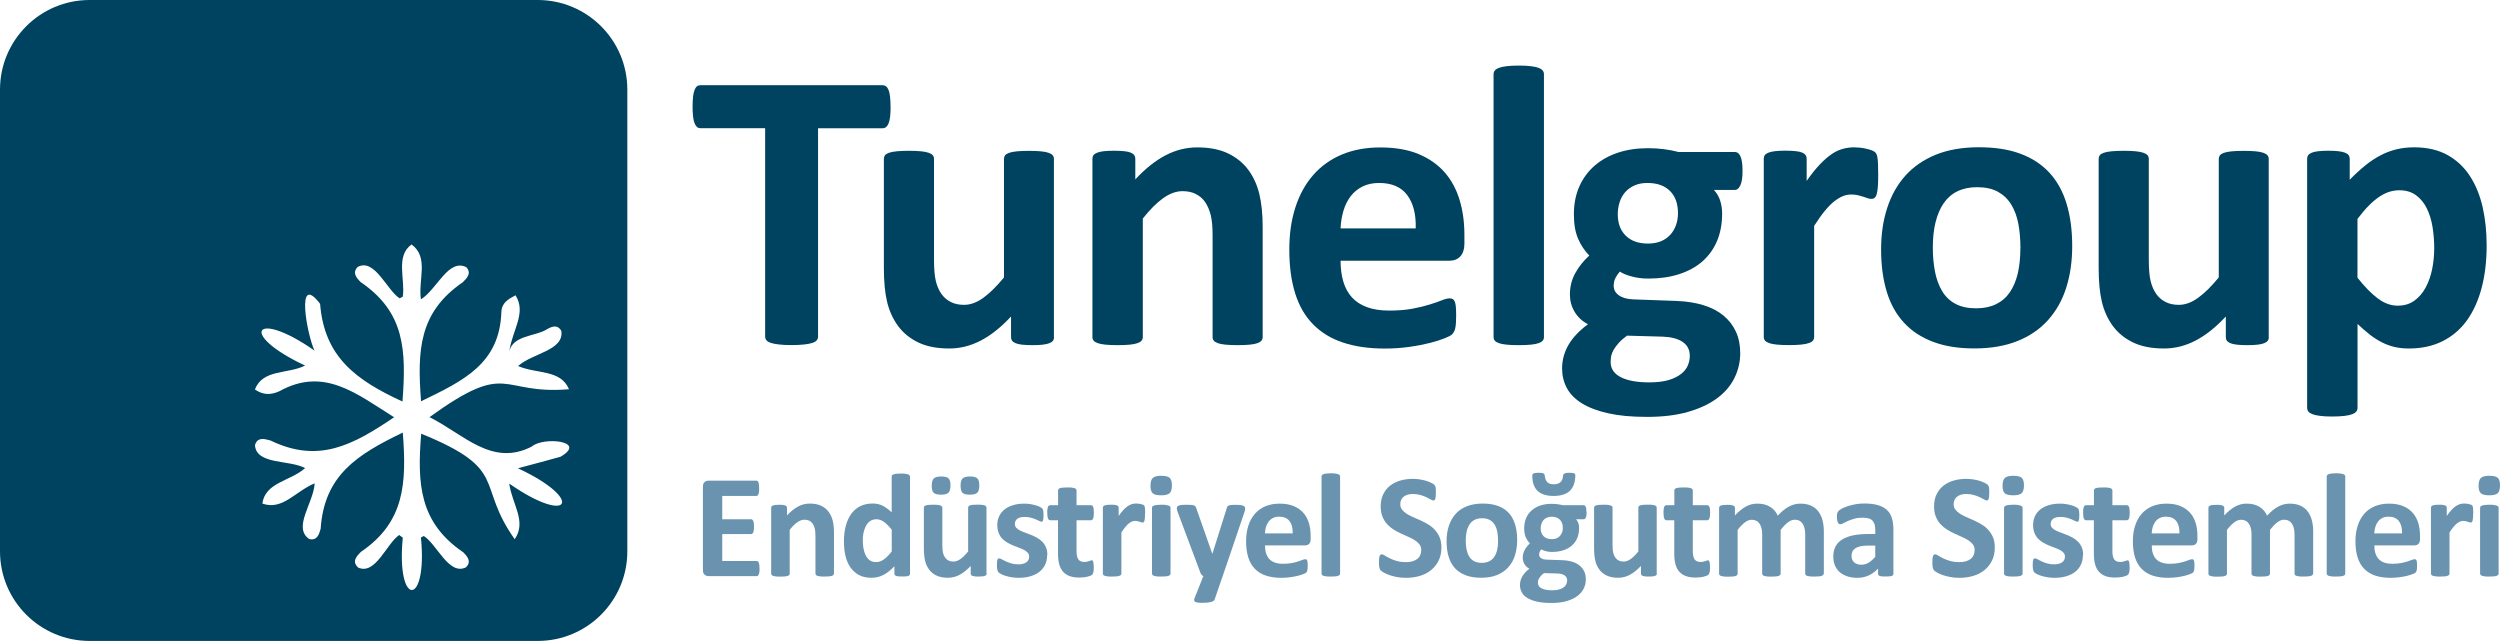 <svg xmlns="http://www.w3.org/2000/svg" id="Layer_2" data-name="Layer 2" viewBox="0 0 396.92 101.75"><defs><style>      .cls-1 {        fill: #004360;      }      .cls-1, .cls-2 {        stroke-width: 0px;      }      .cls-2 {        fill: #6993af;      }    </style></defs><g id="Layer_1-2" data-name="Layer 1"><g><g><g><path class="cls-1" d="m141.4,16.96c0,.61-.03,1.14-.08,1.57-.05.43-.13.78-.24,1.05-.11.27-.24.46-.4.59-.16.13-.33.19-.52.19h-10.28v33.1c0,.21-.07.4-.21.57-.14.17-.36.31-.68.41-.32.11-.75.19-1.29.25-.54.06-1.21.1-2.02.1s-1.48-.03-2.02-.1c-.54-.06-.97-.15-1.29-.25-.32-.11-.54-.24-.68-.41-.14-.17-.21-.36-.21-.57V20.35h-10.28c-.21,0-.39-.06-.54-.19-.15-.13-.28-.32-.38-.59-.11-.26-.19-.61-.24-1.05s-.08-.96-.08-1.57.03-1.17.08-1.62.13-.8.24-1.06c.11-.26.23-.46.38-.57.15-.12.33-.17.54-.17h28.95c.19,0,.36.06.52.17.16.12.29.31.4.57.11.26.19.62.24,1.06.05.44.08.98.08,1.62Z"></path><path class="cls-1" d="m167.35,53.52c0,.21-.05.4-.16.56-.11.16-.29.29-.56.4-.27.11-.61.19-1.05.24-.43.05-.98.08-1.63.08-.7,0-1.26-.03-1.7-.08-.43-.05-.78-.13-1.03-.24-.25-.11-.43-.24-.54-.4-.11-.16-.16-.34-.16-.56v-3.27c-1.57,1.69-3.16,2.96-4.78,3.81-1.62.85-3.3,1.27-5.03,1.27-1.95,0-3.58-.32-4.9-.95-1.32-.63-2.39-1.5-3.21-2.6-.81-1.1-1.4-2.38-1.75-3.82-.35-1.45-.52-3.25-.52-5.41v-17.33c0-.21.06-.4.17-.56.12-.16.33-.29.63-.4.31-.11.72-.19,1.24-.24.52-.05,1.16-.08,1.92-.08s1.43.03,1.94.08c.51.05.92.13,1.22.24.31.11.52.24.65.4.13.16.19.34.19.56v16c0,1.48.1,2.61.29,3.4.19.78.48,1.46.87,2.02.39.56.89,1,1.49,1.3.6.31,1.31.46,2.11.46,1.02,0,2.04-.37,3.06-1.11,1.03-.74,2.12-1.82,3.29-3.24v-18.82c0-.21.06-.4.17-.56.12-.16.33-.29.63-.4.31-.11.71-.19,1.22-.24.51-.05,1.15-.08,1.94-.08s1.43.03,1.94.08c.51.05.91.13,1.21.24.3.11.51.24.63.4.13.16.19.34.19.56v28.31Z"></path><path class="cls-1" d="m200.47,53.52c0,.21-.06.4-.19.56-.13.16-.34.29-.63.4-.3.11-.7.19-1.22.24-.52.05-1.16.08-1.92.08s-1.43-.03-1.95-.08c-.52-.05-.93-.13-1.22-.24-.3-.11-.51-.24-.63-.4-.13-.16-.19-.34-.19-.56v-16.15c0-1.38-.1-2.45-.3-3.24-.2-.78-.49-1.45-.87-2.02s-.87-.99-1.48-1.3c-.6-.31-1.31-.46-2.11-.46-1.02,0-2.04.37-3.08,1.11-1.04.74-2.12,1.82-3.24,3.24v18.82c0,.21-.06.4-.19.56-.13.16-.34.29-.65.4-.31.11-.71.19-1.22.24-.51.05-1.15.08-1.94.08s-1.43-.03-1.94-.08c-.51-.05-.92-.13-1.22-.24-.31-.11-.52-.24-.65-.4-.13-.16-.19-.34-.19-.56v-28.31c0-.21.05-.4.16-.56.11-.16.3-.29.57-.4.27-.11.63-.19,1.06-.24.43-.05.98-.08,1.63-.08s1.24.03,1.68.08c.44.05.79.13,1.03.24.24.11.42.24.52.4.11.16.16.34.16.56v3.27c1.57-1.69,3.16-2.96,4.78-3.81,1.62-.85,3.31-1.27,5.06-1.27,1.93,0,3.55.32,4.87.95s2.39,1.5,3.21,2.59c.81,1.09,1.4,2.36,1.76,3.82.36,1.46.54,3.22.54,5.27v17.49Z"></path><path class="cls-1" d="m232.51,38.54c0,.97-.22,1.69-.65,2.16-.43.47-1.03.7-1.79.7h-17.23c0,1.21.14,2.3.43,3.29.29.98.74,1.82,1.36,2.51.62.69,1.43,1.21,2.41,1.57.98.36,2.16.54,3.54.54s2.62-.1,3.68-.3c1.06-.2,1.97-.42,2.75-.67.77-.24,1.41-.46,1.92-.67s.92-.3,1.24-.3c.19,0,.35.04.48.11s.23.21.32.4c.08.19.14.46.17.81.03.35.05.79.05,1.32,0,.47-.01.86-.03,1.19-.02.33-.05.61-.1.84-.04.23-.11.43-.19.59-.08.16-.2.31-.33.46-.14.15-.51.35-1.13.6-.61.25-1.4.5-2.35.75-.95.24-2.04.46-3.27.63-1.23.18-2.54.27-3.94.27-2.52,0-4.72-.32-6.62-.95s-3.48-1.6-4.75-2.89c-1.27-1.29-2.22-2.92-2.84-4.89-.62-1.97-.94-4.27-.94-6.92s.33-4.79.98-6.81c.66-2.02,1.61-3.73,2.86-5.14,1.25-1.41,2.77-2.48,4.55-3.22,1.79-.74,3.8-1.11,6.05-1.11,2.37,0,4.4.35,6.08,1.05,1.68.7,3.06,1.67,4.14,2.9,1.08,1.24,1.87,2.7,2.38,4.4.51,1.69.76,3.53.76,5.52v1.27Zm-7.74-2.29c.06-2.24-.39-4-1.35-5.28-.96-1.28-2.45-1.92-4.46-1.92-1.02,0-1.9.19-2.65.57-.75.38-1.38.89-1.87,1.54s-.88,1.41-1.14,2.29-.42,1.81-.46,2.81h11.93Z"></path><path class="cls-1" d="m245.13,53.52c0,.21-.06.4-.19.56-.13.16-.34.29-.65.4-.31.11-.71.19-1.22.24-.51.05-1.15.08-1.94.08s-1.43-.03-1.94-.08c-.51-.05-.92-.13-1.22-.24-.31-.11-.52-.24-.65-.4-.13-.16-.19-.34-.19-.56V11.78c0-.21.06-.4.19-.57.13-.17.34-.31.65-.43s.71-.21,1.22-.27,1.15-.1,1.94-.1,1.43.03,1.94.1.92.15,1.22.27c.31.12.52.26.65.43.13.17.19.36.19.57v41.74Z"></path><path class="cls-1" d="m276.66,27.18c0,1.02-.12,1.77-.35,2.25-.23.49-.52.73-.86.73h-3.33c.46.51.8,1.08,1,1.73.2.65.3,1.32.3,2.02,0,1.65-.28,3.12-.83,4.4-.55,1.28-1.34,2.36-2.36,3.24-1.03.88-2.26,1.54-3.71,2s-3.06.68-4.84.68c-.91,0-1.78-.11-2.6-.33-.83-.22-1.46-.48-1.9-.78-.25.28-.48.6-.68.98s-.3.8-.3,1.27c0,.61.27,1.12.81,1.51.54.39,1.3.61,2.27.65l6.89.25c1.61.06,3.04.29,4.3.68,1.26.39,2.32.94,3.17,1.65.86.71,1.51,1.56,1.97,2.56.46.99.68,2.13.68,3.4,0,1.4-.31,2.71-.92,3.95-.61,1.24-1.53,2.31-2.76,3.22-1.23.91-2.77,1.63-4.62,2.16-1.85.53-4.01.79-6.49.79s-4.47-.19-6.17-.57c-1.7-.38-3.1-.91-4.19-1.59-1.09-.68-1.88-1.49-2.38-2.43s-.75-1.97-.75-3.09c0-.7.09-1.36.27-2,.18-.63.44-1.24.79-1.83.35-.58.78-1.14,1.29-1.67.51-.53,1.09-1.04,1.75-1.52-.91-.49-1.61-1.15-2.11-1.98-.5-.84-.75-1.75-.75-2.75,0-1.25.29-2.39.86-3.41.57-1.03,1.31-1.95,2.22-2.78-.74-.74-1.33-1.63-1.78-2.67-.45-1.04-.67-2.33-.67-3.87,0-1.65.29-3.13.87-4.43.58-1.3,1.39-2.4,2.43-3.3,1.04-.9,2.27-1.59,3.71-2.06,1.44-.48,3.03-.71,4.76-.71.89,0,1.74.05,2.56.16.81.11,1.57.25,2.27.44h8.98c.36,0,.65.23.87.7.22.47.33,1.25.33,2.35Zm-8.38,29.29c0-.95-.38-1.68-1.14-2.19s-1.81-.78-3.14-.83l-5.68-.16c-.55.4-.99.79-1.32,1.16-.33.37-.59.72-.79,1.06-.2.34-.33.67-.4.98-.06.32-.09.65-.09.98,0,1.06.53,1.86,1.6,2.41,1.07.55,2.58.83,4.52.83,1.21,0,2.22-.12,3.05-.36.82-.24,1.49-.57,2-.97.51-.4.87-.85,1.08-1.35.21-.5.32-1.02.32-1.57Zm-1.87-22.6c0-1.52-.42-2.71-1.27-3.55-.85-.85-2.04-1.27-3.59-1.27-.78,0-1.47.13-2.06.4-.59.26-1.08.62-1.48,1.08s-.68.98-.87,1.59c-.19.6-.29,1.23-.29,1.89,0,1.44.42,2.58,1.27,3.41.85.84,2.02,1.25,3.52,1.25.8,0,1.5-.13,2.1-.38.59-.25,1.08-.6,1.48-1.05.39-.44.69-.96.89-1.54.2-.58.3-1.19.3-1.82Z"></path><path class="cls-1" d="m298.2,27.84c0,.76-.02,1.39-.06,1.87-.04.49-.11.87-.19,1.14-.08.28-.2.47-.33.57-.14.11-.31.16-.52.16-.17,0-.36-.04-.57-.11-.21-.07-.45-.15-.71-.24-.26-.08-.56-.16-.87-.24-.32-.07-.67-.11-1.05-.11-.45,0-.89.09-1.33.27-.44.18-.9.46-1.38.84-.48.38-.97.89-1.49,1.52s-1.07,1.42-1.67,2.35v17.65c0,.21-.06.4-.19.56-.13.16-.34.29-.65.4-.31.11-.71.19-1.22.24-.51.05-1.15.08-1.94.08s-1.43-.03-1.94-.08c-.51-.05-.92-.13-1.22-.24-.31-.11-.52-.24-.65-.4-.13-.16-.19-.34-.19-.56v-28.31c0-.21.05-.4.16-.56.11-.16.3-.29.57-.4.28-.11.63-.19,1.06-.24.43-.05.98-.08,1.63-.08s1.24.03,1.68.08c.44.05.79.13,1.03.24.24.11.42.24.52.4.11.16.16.34.16.56v3.52c.74-1.06,1.44-1.93,2.1-2.62.66-.69,1.28-1.23,1.87-1.63.59-.4,1.18-.68,1.78-.84.59-.16,1.18-.24,1.78-.24.27,0,.57.02.89.05.32.03.65.08.98.16.34.07.63.16.89.25.25.09.44.2.56.3.12.11.2.22.25.35s.1.3.14.52c.04.22.07.56.09,1,.02.44.03,1.05.03,1.81Z"></path><path class="cls-1" d="m329,39.08c0,2.41-.32,4.61-.95,6.6-.63,1.99-1.6,3.7-2.89,5.14-1.29,1.44-2.91,2.55-4.86,3.33-1.95.78-4.22,1.17-6.82,1.17s-4.71-.35-6.57-1.05c-1.86-.7-3.41-1.71-4.63-3.05-1.23-1.33-2.14-2.97-2.73-4.92-.59-1.95-.89-4.17-.89-6.67s.32-4.62.97-6.62c.65-2,1.61-3.71,2.9-5.14,1.29-1.43,2.9-2.53,4.84-3.32,1.94-.78,4.21-1.17,6.81-1.17s4.74.34,6.6,1.03c1.86.69,3.4,1.7,4.62,3.03s2.12,2.97,2.71,4.92c.59,1.95.89,4.18.89,6.7Zm-8.22.32c0-1.4-.11-2.68-.33-3.86-.22-1.17-.6-2.2-1.13-3.06-.53-.87-1.23-1.54-2.11-2.03-.88-.49-1.98-.73-3.32-.73-1.19,0-2.22.22-3.11.65-.89.43-1.62,1.07-2.19,1.9-.57.84-1,1.84-1.29,3.02-.29,1.17-.43,2.51-.43,4.01,0,1.4.12,2.68.35,3.86.23,1.17.61,2.2,1.13,3.06.52.87,1.22,1.54,2.11,2.02.89.48,1.99.71,3.3.71,1.21,0,2.25-.22,3.14-.65s1.62-1.06,2.19-1.89.99-1.83,1.27-3c.27-1.17.41-2.51.41-4.02Z"></path><path class="cls-1" d="m360.22,53.52c0,.21-.05.4-.16.56-.11.16-.29.29-.56.4-.26.11-.61.19-1.05.24-.43.05-.98.08-1.63.08-.7,0-1.26-.03-1.7-.08-.43-.05-.78-.13-1.03-.24-.25-.11-.43-.24-.54-.4-.11-.16-.16-.34-.16-.56v-3.27c-1.57,1.69-3.16,2.96-4.78,3.81-1.62.85-3.3,1.27-5.03,1.27-1.95,0-3.58-.32-4.9-.95-1.32-.63-2.39-1.5-3.21-2.6-.81-1.1-1.4-2.38-1.75-3.82-.35-1.45-.52-3.25-.52-5.41v-17.33c0-.21.06-.4.17-.56.12-.16.33-.29.63-.4.31-.11.72-.19,1.24-.24.52-.05,1.16-.08,1.92-.08s1.43.03,1.94.08c.51.05.91.13,1.22.24.31.11.52.24.65.4.13.16.19.34.19.56v16c0,1.48.1,2.61.29,3.4.19.78.48,1.46.87,2.02.39.56.89,1,1.49,1.3.6.31,1.31.46,2.11.46,1.02,0,2.04-.37,3.06-1.11,1.03-.74,2.12-1.82,3.29-3.24v-18.82c0-.21.06-.4.17-.56.12-.16.33-.29.63-.4.31-.11.71-.19,1.22-.24.51-.05,1.15-.08,1.94-.08s1.43.03,1.94.08c.51.05.91.13,1.21.24.3.11.51.24.63.4.13.16.19.34.19.56v28.31Z"></path><path class="cls-1" d="m394.8,38.95c0,2.52-.27,4.79-.81,6.81-.54,2.02-1.33,3.74-2.36,5.16-1.04,1.42-2.33,2.51-3.87,3.27-1.54.76-3.31,1.14-5.3,1.14-.83,0-1.58-.08-2.27-.24-.69-.16-1.35-.4-2-.73-.65-.33-1.29-.73-1.92-1.22-.63-.49-1.29-1.06-1.97-1.71v13.33c0,.21-.06.4-.19.57-.13.17-.34.31-.65.43-.31.12-.71.21-1.22.27s-1.15.1-1.94.1-1.43-.03-1.94-.1-.92-.15-1.22-.27c-.31-.12-.52-.26-.65-.43-.13-.17-.19-.36-.19-.57V25.21c0-.21.05-.4.16-.56.11-.16.29-.29.55-.4.26-.11.61-.19,1.05-.24.43-.05.98-.08,1.63-.08s1.17.03,1.6.08c.43.05.78.13,1.05.24.26.11.45.24.56.4.11.16.16.34.16.56v3.33c.82-.85,1.63-1.59,2.43-2.24.79-.65,1.6-1.18,2.43-1.62s1.68-.76,2.55-.97c.88-.21,1.81-.32,2.81-.32,2.07,0,3.84.41,5.3,1.22s2.65,1.93,3.57,3.35c.92,1.42,1.59,3.07,2.02,4.95.42,1.88.63,3.89.63,6.03Zm-8.32.57c0-1.21-.09-2.36-.27-3.48-.18-1.11-.49-2.1-.92-2.97-.43-.87-1-1.56-1.71-2.08-.71-.52-1.59-.78-2.65-.78-.53,0-1.05.08-1.57.24-.52.16-1.05.42-1.59.78-.54.36-1.1.83-1.67,1.4-.57.57-1.17,1.28-1.81,2.13v9.33c1.12,1.42,2.19,2.51,3.21,3.28,1.02.77,2.07,1.16,3.17,1.16,1.04,0,1.92-.26,2.65-.79.73-.53,1.33-1.22,1.79-2.08.46-.86.81-1.82,1.03-2.9.22-1.08.33-2.16.33-3.24Z"></path></g><g><path class="cls-2" d="m120.59,90.26c0,.23,0,.42-.03.57s-.05.28-.09.37-.09.16-.15.21-.12.06-.19.06h-7.62c-.26,0-.47-.08-.65-.23s-.26-.4-.26-.74v-13.22c0-.34.09-.59.26-.74s.39-.23.65-.23h7.57c.07,0,.13.02.19.06s.1.11.14.21.07.22.09.38.03.35.03.58c0,.22,0,.4-.03.56s-.05.28-.09.37-.09.16-.14.21-.12.06-.19.06h-5.41v3.7h4.58c.07,0,.13.02.19.06s.11.11.15.2.07.21.09.36.03.34.03.56,0,.41-.03.56-.05.27-.09.36-.09.15-.15.19-.12.06-.19.06h-4.58v4.28h5.46c.07,0,.13.02.19.06s.11.11.15.21.07.22.09.37.03.34.03.57Z"></path><path class="cls-2" d="m132.4,91.06c0,.08-.02.15-.07.21s-.12.11-.23.15-.26.07-.45.09-.43.03-.71.03-.53,0-.72-.03-.34-.05-.45-.09-.19-.09-.23-.15-.07-.13-.07-.21v-5.96c0-.51-.04-.91-.11-1.2s-.18-.54-.32-.74-.32-.37-.54-.48-.48-.17-.78-.17c-.38,0-.75.14-1.14.41s-.78.67-1.2,1.2v6.95c0,.08-.02.15-.07.21s-.13.11-.24.15-.26.07-.45.09-.43.03-.71.03-.53,0-.71-.03-.34-.05-.45-.09-.19-.09-.24-.15-.07-.13-.07-.21v-10.45c0-.08.02-.15.06-.21s.11-.11.21-.15.23-.07.39-.09.36-.03.6-.03.46,0,.62.03.29.05.38.09.15.09.19.15.06.13.06.21v1.21c.58-.62,1.17-1.09,1.76-1.41s1.22-.47,1.87-.47c.71,0,1.31.12,1.8.35s.88.55,1.18.96.52.87.65,1.41.2,1.19.2,1.95v6.46Z"></path><path class="cls-2" d="m144.49,91.06c0,.09-.02.16-.06.22s-.11.11-.2.15-.22.07-.38.08-.36.02-.59.02c-.25,0-.45,0-.61-.02s-.28-.04-.38-.08-.17-.09-.21-.15-.06-.13-.06-.22v-1.16c-.54.58-1.1,1.03-1.69,1.35s-1.24.48-1.96.48c-.8,0-1.47-.15-2.02-.46s-1-.72-1.35-1.25-.6-1.13-.76-1.83-.23-1.44-.23-2.21c0-.93.1-1.77.3-2.51s.49-1.38.87-1.9.86-.93,1.43-1.21,1.23-.42,1.97-.42c.59,0,1.12.12,1.59.36s.95.59,1.42,1.05v-5.66c0-.08.02-.15.06-.21s.12-.12.23-.16.26-.08.45-.1.43-.04.71-.04.53.01.71.04.34.06.45.1.19.1.23.16.07.13.07.21v15.38Zm-2.93-6.98c-.42-.53-.83-.94-1.21-1.22s-.79-.42-1.21-.42c-.38,0-.71.1-.99.29s-.5.45-.67.77-.29.68-.38,1.07-.12.8-.12,1.21c0,.44.04.86.11,1.28s.19.78.35,1.11.37.58.64.78.6.29,1.01.29c.2,0,.4-.03.59-.09s.39-.15.59-.29.4-.31.62-.52.44-.48.69-.79v-3.47Z"></path><path class="cls-2" d="m156.65,91.06c0,.08-.02.15-.06.21s-.11.11-.21.15-.23.07-.39.09-.36.03-.6.03c-.26,0-.47,0-.63-.03s-.29-.05-.38-.09-.16-.09-.2-.15-.06-.13-.06-.21v-1.21c-.58.62-1.17,1.09-1.76,1.41s-1.22.47-1.86.47c-.72,0-1.32-.12-1.81-.35s-.88-.55-1.18-.96-.52-.88-.64-1.41-.19-1.2-.19-2v-6.4c0-.08.02-.15.06-.21s.12-.11.23-.15.27-.07.46-.09.43-.03.71-.03.53,0,.71.03.34.05.45.09.19.09.24.15.07.13.07.21v5.91c0,.55.04.96.11,1.25s.18.54.32.74.33.37.55.48.48.17.78.17c.38,0,.75-.14,1.13-.41s.78-.67,1.21-1.2v-6.95c0-.08.02-.15.06-.21s.12-.11.23-.15.26-.07.45-.09.43-.03.71-.03.53,0,.71.03.34.05.45.09.19.09.23.15.07.13.07.21v10.45Zm-5.75-13.98c0,.55-.1.93-.31,1.14s-.6.32-1.18.32-.98-.1-1.18-.31-.3-.57-.3-1.1c0-.56.11-.95.32-1.16s.6-.32,1.17-.32.99.1,1.19.31.3.58.3,1.11Zm4.58,0c0,.55-.1.93-.31,1.14s-.6.32-1.19.32-.97-.1-1.17-.31-.3-.57-.3-1.1c0-.56.1-.95.31-1.16s.6-.32,1.18-.32.98.1,1.18.31.3.58.3,1.11Z"></path><path class="cls-2" d="m166.25,88.11c0,.59-.11,1.12-.33,1.57s-.54.83-.94,1.14-.89.53-1.44.69-1.16.23-1.8.23c-.39,0-.76-.03-1.12-.09s-.67-.13-.96-.22-.52-.18-.7-.28-.32-.18-.41-.26-.15-.21-.2-.39-.07-.44-.07-.78c0-.23,0-.41.02-.54s.04-.25.07-.33.07-.14.12-.16.11-.04.18-.04c.09,0,.21.05.38.15s.38.21.63.32.54.23.87.33.71.15,1.13.15c.27,0,.5-.03.71-.08s.39-.13.54-.23.27-.23.35-.39.12-.34.12-.54c0-.23-.07-.44-.22-.6s-.34-.31-.57-.44-.51-.24-.81-.35-.61-.23-.93-.36-.62-.29-.93-.46-.57-.38-.81-.63-.43-.55-.57-.9-.22-.77-.22-1.27.1-.96.29-1.38.48-.78.84-1.07.81-.53,1.34-.69,1.12-.25,1.78-.25c.33,0,.65.02.96.07s.59.11.84.18.46.15.63.23.29.15.37.21.13.12.16.18.05.13.07.21.03.18.04.3.02.27.02.45c0,.21,0,.38-.02.52s-.03.24-.06.32-.06.13-.11.16-.1.04-.16.04c-.07,0-.18-.04-.33-.12s-.33-.17-.56-.26-.48-.18-.77-.26-.63-.12-1-.12c-.27,0-.5.03-.69.08s-.36.13-.48.23-.22.22-.28.36-.09.28-.09.44c0,.24.07.45.22.61s.34.31.59.43.52.24.83.35.62.23.94.36.63.28.94.45.58.38.83.63.44.55.59.9.22.76.22,1.24Z"></path><path class="cls-2" d="m173.66,90.03c0,.34-.02.61-.06.79s-.1.31-.17.39-.17.14-.31.2-.3.11-.48.15-.38.08-.6.1-.43.04-.65.04c-.59,0-1.09-.07-1.52-.22s-.79-.38-1.07-.69-.49-.7-.62-1.17-.2-1.02-.2-1.66v-5.36h-1.25c-.15,0-.26-.09-.34-.28s-.12-.49-.12-.92c0-.23,0-.42.03-.57s.05-.28.09-.37.09-.15.15-.19.13-.06.21-.06h1.24v-2.33c0-.08.02-.15.06-.21s.12-.12.23-.16.27-.07.46-.09.43-.03.71-.03.53,0,.72.03.34.05.45.09.19.1.23.16.07.13.07.21v2.33h2.27c.08,0,.15.02.21.06s.11.1.15.19.07.21.09.37.03.35.03.57c0,.43-.04.74-.12.92s-.19.28-.34.28h-2.29v4.91c0,.57.09,1,.27,1.28s.5.43.96.43c.16,0,.3-.01.42-.04s.24-.06.33-.09.18-.07.25-.09.13-.04.18-.04c.05,0,.09.01.13.04s.08.08.1.16.04.19.06.33.03.32.03.54Z"></path><path class="cls-2" d="m181.79,81.58c0,.28,0,.51-.02.69s-.04.32-.07.42-.07.17-.12.21-.12.06-.19.06c-.06,0-.13-.01-.21-.04s-.17-.06-.26-.09-.21-.06-.32-.09-.25-.04-.39-.04c-.16,0-.33.03-.49.1s-.33.17-.51.31-.36.33-.55.56-.4.52-.62.87v6.52c0,.08-.02.15-.07.21s-.13.11-.24.15-.26.07-.45.09-.43.03-.71.03-.53,0-.71-.03-.34-.05-.45-.09-.19-.09-.24-.15-.07-.13-.07-.21v-10.45c0-.08.02-.15.06-.21s.11-.11.21-.15.23-.07.39-.09.36-.03.6-.03.46,0,.62.03.29.05.38.09.15.09.19.15.06.13.06.21v1.3c.27-.39.53-.71.77-.97s.47-.46.69-.6.44-.25.66-.31.44-.09.66-.09c.1,0,.21,0,.33.02s.24.03.36.06.23.06.33.09.16.07.21.11.07.08.09.13.04.11.05.19.03.21.04.37.01.39.01.67Z"></path><path class="cls-2" d="m186.06,77.07c0,.59-.12,1-.36,1.23s-.69.34-1.35.34-1.11-.11-1.34-.33-.35-.61-.35-1.18.12-1.01.36-1.24.69-.35,1.35-.35,1.1.11,1.34.33.35.62.35,1.19Zm-.22,13.99c0,.08-.02.15-.07.21s-.13.11-.24.15-.26.07-.45.09-.43.03-.71.03-.53,0-.71-.03-.34-.05-.45-.09-.19-.09-.24-.15-.07-.13-.07-.21v-10.43c0-.08.02-.15.07-.21s.13-.11.24-.15.26-.08.45-.1.43-.04.71-.04.53.01.71.04.34.06.45.1.19.09.24.15.07.13.07.21v10.43Z"></path><path class="cls-2" d="m194.12,91.46l-1.27,3.7c-.07.2-.26.34-.57.42s-.77.13-1.37.13c-.31,0-.56-.01-.75-.04s-.33-.07-.42-.13-.14-.14-.15-.23.02-.21.07-.34l1.39-3.5c-.1-.05-.19-.12-.28-.22s-.14-.2-.18-.31l-3.6-9.61c-.1-.27-.15-.48-.15-.63s.05-.26.14-.34.25-.14.47-.17.52-.05.88-.05c.34,0,.6,0,.8.02s.35.04.46.09.19.12.25.22.11.24.16.42l2.46,7h.04l2.25-7.14c.05-.2.11-.34.18-.4s.2-.12.37-.15.47-.05.9-.05c.34,0,.62.02.84.05s.39.09.49.18.16.2.16.35-.03.31-.09.51l-3.48,10.24Z"></path><path class="cls-2" d="m208.1,85.53c0,.36-.08.62-.24.8s-.38.26-.66.26h-6.36c0,.45.05.85.16,1.21s.27.67.5.93.53.45.89.58.8.2,1.31.2.97-.04,1.36-.11.73-.16,1.01-.25.52-.17.71-.25.34-.11.46-.11c.07,0,.13.01.18.04s.09.08.12.15.05.17.06.3.02.29.02.49c0,.17,0,.32-.01.44s-.02.22-.04.31-.04.16-.07.22-.07.12-.12.17-.19.13-.42.22-.52.19-.87.28-.75.17-1.21.23-.94.1-1.45.1c-.93,0-1.74-.12-2.44-.35s-1.28-.59-1.75-1.07-.82-1.08-1.05-1.8-.35-1.58-.35-2.55.12-1.77.36-2.51.59-1.38,1.05-1.9,1.02-.92,1.68-1.19,1.4-.41,2.23-.41c.88,0,1.62.13,2.24.39s1.13.62,1.53,1.07.69,1,.88,1.62.28,1.3.28,2.04v.47Zm-2.86-.84c.02-.83-.14-1.48-.5-1.95s-.9-.71-1.65-.71c-.38,0-.7.07-.98.21s-.51.33-.69.57-.32.52-.42.84-.15.67-.17,1.04h4.41Z"></path><path class="cls-2" d="m212.76,91.06c0,.08-.02.15-.07.21s-.13.11-.24.15-.26.07-.45.09-.43.03-.71.03-.53,0-.71-.03-.34-.05-.45-.09-.19-.09-.24-.15-.07-.13-.07-.21v-15.41c0-.08.02-.15.07-.21s.13-.12.24-.16.26-.08.45-.1.43-.04.71-.04.53.01.71.04.34.06.45.1.19.1.24.16.07.13.07.21v15.41Z"></path><path class="cls-2" d="m228.85,86.92c0,.8-.15,1.5-.45,2.1s-.7,1.1-1.21,1.51-1.1.71-1.78.91-1.41.3-2.18.3c-.52,0-1.01-.04-1.46-.13s-.85-.19-1.19-.31-.63-.25-.86-.38-.4-.25-.5-.35-.17-.25-.22-.44-.06-.47-.06-.83c0-.24,0-.45.02-.61s.04-.3.08-.4.08-.17.14-.22.13-.06.21-.06c.11,0,.26.06.46.19s.46.27.77.43.69.3,1.12.43.94.19,1.51.19c.38,0,.71-.04,1.01-.13s.55-.22.76-.38.37-.37.47-.61.16-.51.16-.81c0-.34-.09-.64-.28-.88s-.43-.46-.73-.66-.64-.37-1.03-.54-.78-.35-1.18-.53-.8-.4-1.18-.64-.72-.52-1.03-.86-.54-.72-.73-1.18-.28-1-.28-1.63c0-.73.13-1.37.4-1.92s.63-1.01,1.09-1.37,1-.63,1.62-.81,1.28-.27,1.97-.27c.36,0,.72.03,1.08.08s.7.13,1.01.22.59.2.83.32.4.21.48.29.13.14.16.2.05.13.07.22.03.2.04.34.01.31.01.51c0,.23,0,.42-.02.57s-.03.29-.06.39-.07.18-.12.22-.12.07-.21.07-.22-.05-.41-.16-.42-.23-.69-.36-.59-.25-.95-.35-.75-.16-1.18-.16c-.34,0-.63.04-.88.12s-.46.2-.63.34-.29.32-.38.52-.12.42-.12.64c0,.34.09.63.28.87s.43.46.74.66.66.37,1.05.54.79.35,1.2.53.8.4,1.2.64.74.52,1.04.86.55.72.74,1.17.28.98.28,1.59Z"></path><path class="cls-2" d="m240.88,85.73c0,.89-.12,1.7-.35,2.44s-.59,1.37-1.07,1.9-1.07.94-1.79,1.23-1.56.43-2.52.43-1.74-.13-2.43-.39-1.26-.63-1.71-1.12-.79-1.1-1.01-1.82-.33-1.54-.33-2.46.12-1.71.36-2.44.6-1.37,1.07-1.9,1.07-.94,1.79-1.22,1.55-.43,2.51-.43,1.75.13,2.44.38,1.26.63,1.71,1.12.78,1.1,1,1.82.33,1.54.33,2.47Zm-3.04.12c0-.52-.04-.99-.12-1.42s-.22-.81-.42-1.13-.46-.57-.78-.75-.73-.27-1.22-.27c-.44,0-.82.08-1.15.24s-.6.39-.81.7-.37.68-.47,1.11-.16.93-.16,1.48c0,.52.04.99.13,1.42s.22.81.42,1.13.45.57.78.74.73.26,1.22.26c.45,0,.83-.08,1.16-.24s.6-.39.81-.7.37-.67.47-1.11.15-.93.15-1.48Z"></path><path class="cls-2" d="m251.91,81.34c0,.38-.04.65-.13.83s-.19.27-.32.27h-1.23c.17.19.29.4.37.64s.11.49.11.74c0,.61-.1,1.15-.3,1.62s-.49.87-.87,1.2-.84.57-1.37.74-1.13.25-1.79.25c-.34,0-.66-.04-.96-.12s-.54-.18-.7-.29c-.09.1-.18.22-.25.36s-.11.3-.11.47c0,.23.1.41.3.56s.48.22.84.24l2.54.09c.59.02,1.12.11,1.59.25s.86.35,1.17.61.56.58.73.94.25.79.25,1.25c0,.52-.11,1-.34,1.46s-.57.85-1.02,1.19-1.02.6-1.71.8-1.48.29-2.4.29-1.65-.07-2.28-.21-1.14-.34-1.55-.59-.7-.55-.88-.9-.28-.73-.28-1.14c0-.26.03-.5.1-.74s.16-.46.29-.67.29-.42.47-.62.4-.38.64-.56c-.34-.18-.6-.42-.78-.73s-.28-.65-.28-1.01c0-.46.11-.88.32-1.26s.48-.72.82-1.03c-.27-.27-.49-.6-.66-.98s-.25-.86-.25-1.43c0-.61.11-1.15.32-1.63s.51-.89.9-1.22.84-.59,1.37-.76,1.12-.26,1.76-.26c.33,0,.64.02.94.06s.58.09.84.16h3.32c.13,0,.24.09.32.26s.12.46.12.87Zm-3.75-5.82c.02-.15.09-.26.23-.34s.38-.12.72-.12c.2,0,.37,0,.5.02s.24.04.31.07.12.07.15.13.04.12.04.19c0,.52-.07.99-.21,1.39s-.34.75-.62,1.03-.63.49-1.07.63-.94.22-1.53.22-1.13-.07-1.56-.22-.78-.36-1.05-.63-.47-.62-.6-1.02-.19-.86-.19-1.38c0-.16.07-.27.2-.33s.39-.1.76-.1c.2,0,.36,0,.49.02s.23.04.31.08.13.09.16.15.05.13.06.21c.02.21.06.4.12.57s.14.31.25.43.26.21.43.28.38.09.63.09c.23,0,.43-.03.6-.08s.32-.14.45-.25.22-.25.29-.42.11-.37.13-.62Zm.66,16.64c0-.35-.14-.62-.42-.81s-.67-.29-1.16-.3l-2.1-.06c-.2.15-.37.29-.49.43s-.22.27-.29.39-.12.25-.15.36-.04.24-.04.36c0,.39.2.69.59.89s.95.3,1.67.3c.45,0,.82-.04,1.12-.13s.55-.21.74-.36.32-.31.4-.5.12-.38.12-.58Zm-.69-8.34c0-.56-.16-1-.47-1.31s-.75-.47-1.32-.47c-.29,0-.54.05-.76.15s-.4.23-.54.4-.25.36-.32.59-.11.46-.11.7c0,.53.16.95.47,1.26s.75.46,1.3.46c.3,0,.55-.05.77-.14s.4-.22.54-.39.25-.35.33-.57.11-.44.11-.67Z"></path><path class="cls-2" d="m263.06,91.06c0,.08-.02.15-.06.21s-.11.11-.21.15-.23.07-.39.09-.36.03-.6.03c-.26,0-.47,0-.63-.03s-.29-.05-.38-.09-.16-.09-.2-.15-.06-.13-.06-.21v-1.21c-.58.62-1.17,1.09-1.76,1.41s-1.22.47-1.86.47c-.72,0-1.32-.12-1.81-.35s-.88-.55-1.18-.96-.52-.88-.64-1.41-.19-1.2-.19-2v-6.4c0-.08.02-.15.06-.21s.12-.11.23-.15.27-.07.46-.09.43-.03.71-.03.53,0,.71.03.34.05.45.09.19.09.24.15.07.13.07.21v5.91c0,.55.04.96.11,1.25s.18.54.32.74.33.37.55.48.48.17.78.17c.38,0,.75-.14,1.13-.41s.78-.67,1.21-1.2v-6.95c0-.08.02-.15.06-.21s.12-.11.23-.15.26-.07.45-.09.43-.03.71-.03.53,0,.71.03.34.05.45.09.19.09.23.15.07.13.07.21v10.45Z"></path><path class="cls-2" d="m271.5,90.03c0,.34-.02.61-.06.79s-.1.31-.17.39-.17.14-.31.2-.3.11-.48.15-.38.08-.6.1-.43.04-.65.04c-.59,0-1.09-.07-1.52-.22s-.79-.38-1.07-.69-.49-.7-.62-1.17-.2-1.02-.2-1.66v-5.36h-1.25c-.15,0-.26-.09-.34-.28s-.12-.49-.12-.92c0-.23,0-.42.03-.57s.05-.28.09-.37.09-.15.15-.19.13-.06.21-.06h1.24v-2.33c0-.08.02-.15.06-.21s.12-.12.23-.16.27-.07.46-.09.43-.03.71-.03.53,0,.72.03.34.05.45.09.19.1.23.16.07.13.07.21v2.33h2.27c.08,0,.15.02.21.06s.11.1.15.19.07.21.09.37.03.35.03.57c0,.43-.04.74-.12.92s-.19.28-.34.28h-2.29v4.91c0,.57.09,1,.27,1.28s.5.43.96.43c.16,0,.3-.01.42-.04s.24-.06.33-.09.18-.07.25-.09.13-.04.18-.04c.05,0,.09.01.13.04s.08.08.1.16.04.19.06.33.03.32.03.54Z"></path><path class="cls-2" d="m289.54,91.06c0,.08-.02.15-.07.21s-.12.11-.23.15-.26.07-.45.09-.43.03-.71.03-.54,0-.73-.03-.34-.05-.45-.09-.19-.09-.23-.15-.06-.13-.06-.21v-6.2c0-.35-.03-.67-.1-.96s-.17-.54-.3-.74-.31-.37-.52-.48-.46-.17-.74-.17c-.35,0-.71.14-1.07.41s-.75.67-1.17,1.2v6.95c0,.08-.02.15-.07.21s-.13.11-.24.15-.26.07-.45.09-.42.03-.7.03-.53,0-.71-.03-.34-.05-.45-.09-.19-.09-.24-.15-.07-.13-.07-.21v-6.2c0-.35-.03-.67-.1-.96s-.17-.54-.3-.74-.3-.37-.52-.48-.46-.17-.74-.17c-.36,0-.72.14-1.08.41s-.75.67-1.16,1.2v6.95c0,.08-.02.15-.07.21s-.13.11-.24.15-.26.07-.45.09-.43.03-.71.03-.53,0-.71-.03-.34-.05-.45-.09-.19-.09-.24-.15-.07-.13-.07-.21v-10.45c0-.08.02-.15.06-.21s.11-.11.21-.15.23-.07.39-.09.36-.03.6-.03.46,0,.62.03.29.05.38.09.15.09.19.15.06.13.06.21v1.21c.58-.62,1.15-1.09,1.73-1.41s1.17-.47,1.8-.47c.43,0,.82.04,1.16.13s.65.22.92.39.5.37.7.6.36.5.49.79c.31-.34.62-.62.92-.87s.6-.44.89-.59.59-.27.88-.34.59-.11.9-.11c.7,0,1.28.12,1.76.35s.86.55,1.15.96.5.87.63,1.41.19,1.11.19,1.71v6.69Z"></path><path class="cls-2" d="m300.62,91.1c0,.11-.04.2-.12.26s-.2.11-.37.13-.42.04-.74.04c-.35,0-.61-.01-.77-.04s-.27-.07-.34-.13-.1-.15-.1-.26v-.83c-.43.46-.92.82-1.47,1.08s-1.16.39-1.83.39c-.55,0-1.06-.07-1.53-.22s-.87-.36-1.21-.64-.6-.64-.79-1.06-.28-.91-.28-1.48c0-.61.12-1.14.36-1.59s.59-.82,1.07-1.11,1.06-.51,1.76-.65,1.52-.21,2.45-.21h1.02v-.63c0-.33-.03-.62-.1-.86s-.18-.45-.33-.62-.36-.29-.61-.36-.57-.12-.94-.12c-.49,0-.93.05-1.32.16s-.73.23-1.03.36-.54.25-.74.36-.36.16-.49.16c-.09,0-.16-.03-.23-.08s-.12-.13-.16-.23-.08-.23-.1-.38-.04-.31-.04-.49c0-.24.02-.43.06-.57s.11-.27.22-.38.3-.24.57-.38.59-.26.96-.38.77-.21,1.2-.29.88-.11,1.34-.11c.82,0,1.52.08,2.1.24s1.06.41,1.44.74.65.76.82,1.28.26,1.14.26,1.86v7.03Zm-2.89-4.48h-1.12c-.48,0-.88.04-1.22.11s-.61.18-.82.32-.37.31-.46.51-.15.43-.15.69c0,.44.14.78.42,1.03s.66.38,1.15.38c.41,0,.79-.11,1.14-.32s.7-.52,1.06-.93v-1.78Z"></path><path class="cls-2" d="m316.71,86.92c0,.8-.15,1.5-.45,2.1s-.7,1.1-1.21,1.51-1.1.71-1.78.91-1.41.3-2.18.3c-.52,0-1.01-.04-1.46-.13s-.85-.19-1.19-.31-.63-.25-.86-.38-.4-.25-.5-.35-.17-.25-.22-.44-.06-.47-.06-.83c0-.24,0-.45.02-.61s.04-.3.08-.4.08-.17.14-.22.13-.06.21-.06c.11,0,.26.06.46.19s.46.27.77.43.69.3,1.12.43.94.19,1.51.19c.38,0,.71-.04,1.01-.13s.55-.22.76-.38.37-.37.47-.61.16-.51.16-.81c0-.34-.09-.64-.28-.88s-.43-.46-.73-.66-.64-.37-1.03-.54-.78-.35-1.18-.53-.8-.4-1.18-.64-.72-.52-1.03-.86-.54-.72-.73-1.18-.28-1-.28-1.63c0-.73.13-1.37.4-1.92s.63-1.01,1.09-1.37,1-.63,1.62-.81,1.28-.27,1.97-.27c.36,0,.72.03,1.08.08s.7.13,1.01.22.59.2.83.32.4.21.48.29.13.14.16.2.05.13.07.22.03.2.04.34.01.31.01.51c0,.23,0,.42-.02.57s-.03.29-.06.39-.07.18-.12.22-.12.07-.21.07-.22-.05-.41-.16-.42-.23-.69-.36-.59-.25-.95-.35-.75-.16-1.18-.16c-.34,0-.63.04-.88.12s-.46.2-.63.34-.29.32-.38.52-.12.42-.12.64c0,.34.09.63.28.87s.43.46.74.66.66.37,1.05.54.79.35,1.2.53.8.4,1.2.64.74.52,1.04.86.55.72.74,1.17.28.98.28,1.59Z"></path><path class="cls-2" d="m321.34,77.07c0,.59-.12,1-.36,1.23s-.69.34-1.35.34-1.11-.11-1.34-.33-.35-.61-.35-1.18.12-1.01.36-1.24.69-.35,1.35-.35,1.1.11,1.34.33.35.62.35,1.19Zm-.22,13.99c0,.08-.02.15-.07.21s-.13.11-.24.15-.26.07-.45.09-.43.03-.71.03-.53,0-.71-.03-.34-.05-.45-.09-.19-.09-.24-.15-.07-.13-.07-.21v-10.43c0-.08.02-.15.07-.21s.13-.11.24-.15.26-.08.45-.1.43-.04.71-.04.53.01.71.04.34.06.45.1.19.09.24.15.07.13.07.21v10.43Z"></path><path class="cls-2" d="m330.7,88.11c0,.59-.11,1.12-.33,1.57s-.54.83-.94,1.14-.89.53-1.44.69-1.16.23-1.8.23c-.39,0-.76-.03-1.12-.09s-.67-.13-.96-.22-.52-.18-.7-.28-.32-.18-.41-.26-.15-.21-.2-.39-.07-.44-.07-.78c0-.23,0-.41.02-.54s.04-.25.07-.33.07-.14.12-.16.11-.04.18-.04c.09,0,.21.05.38.15s.38.21.63.32.54.23.87.33.71.15,1.13.15c.27,0,.5-.03.71-.08s.39-.13.54-.23.27-.23.35-.39.12-.34.12-.54c0-.23-.07-.44-.22-.6s-.34-.31-.57-.44-.51-.24-.81-.35-.61-.23-.93-.36-.62-.29-.93-.46-.57-.38-.81-.63-.43-.55-.57-.9-.22-.77-.22-1.27.1-.96.29-1.38.48-.78.84-1.07.81-.53,1.34-.69,1.12-.25,1.78-.25c.33,0,.65.02.96.07s.59.11.84.18.46.15.63.23.29.15.37.21.13.12.16.18.05.13.07.21.03.18.04.3.02.27.02.45c0,.21,0,.38-.02.52s-.03.24-.06.32-.06.13-.11.16-.1.04-.16.04c-.07,0-.18-.04-.33-.12s-.33-.17-.56-.26-.48-.18-.77-.26-.63-.12-1-.12c-.27,0-.5.03-.69.08s-.36.13-.48.23-.22.22-.28.36-.09.28-.09.44c0,.24.07.45.22.61s.34.31.59.43.52.24.83.35.62.23.94.36.63.28.94.45.58.38.83.63.44.55.59.9.22.76.22,1.24Z"></path><path class="cls-2" d="m338.12,90.03c0,.34-.02.61-.06.79s-.1.31-.17.39-.17.14-.31.2-.3.11-.48.15-.38.08-.6.1-.43.04-.65.04c-.59,0-1.09-.07-1.52-.22s-.79-.38-1.07-.69-.49-.7-.62-1.17-.2-1.02-.2-1.66v-5.36h-1.25c-.15,0-.26-.09-.34-.28s-.12-.49-.12-.92c0-.23,0-.42.03-.57s.05-.28.09-.37.09-.15.15-.19.13-.06.21-.06h1.24v-2.33c0-.08.02-.15.06-.21s.12-.12.23-.16.27-.07.46-.09.43-.03.71-.03.53,0,.72.03.34.05.45.09.19.1.23.16.07.13.07.21v2.33h2.27c.08,0,.15.02.21.06s.11.1.15.19.07.21.09.37.03.35.03.57c0,.43-.04.74-.12.92s-.19.28-.34.28h-2.29v4.91c0,.57.09,1,.27,1.28s.5.43.96.43c.16,0,.3-.01.42-.04s.24-.06.33-.09.18-.07.25-.09.13-.04.18-.04c.05,0,.09.01.13.04s.08.08.1.16.04.19.06.33.03.32.03.54Z"></path><path class="cls-2" d="m348.89,85.53c0,.36-.08.62-.24.8s-.38.26-.66.26h-6.36c0,.45.05.85.16,1.21s.27.67.5.93.53.45.89.58.8.2,1.31.2.97-.04,1.36-.11.73-.16,1.01-.25.52-.17.71-.25.34-.11.46-.11c.07,0,.13.01.18.04s.09.08.12.15.05.17.06.3.02.29.02.49c0,.17,0,.32-.01.44s-.02.22-.04.31-.04.16-.07.22-.07.12-.12.17-.19.13-.42.22-.52.19-.87.28-.75.17-1.21.23-.94.1-1.45.1c-.93,0-1.74-.12-2.44-.35s-1.28-.59-1.75-1.07-.82-1.08-1.05-1.8-.35-1.58-.35-2.55.12-1.77.36-2.51.59-1.38,1.05-1.9,1.02-.92,1.68-1.19,1.4-.41,2.23-.41c.88,0,1.62.13,2.24.39s1.13.62,1.53,1.07.69,1,.88,1.62.28,1.3.28,2.04v.47Zm-2.86-.84c.02-.83-.14-1.48-.5-1.95s-.9-.71-1.65-.71c-.38,0-.7.07-.98.21s-.51.33-.69.57-.32.52-.42.84-.15.67-.17,1.04h4.41Z"></path><path class="cls-2" d="m367.23,91.06c0,.08-.02.15-.07.21s-.12.11-.23.15-.26.07-.45.09-.43.03-.71.03-.54,0-.73-.03-.34-.05-.45-.09-.19-.09-.23-.15-.06-.13-.06-.21v-6.2c0-.35-.03-.67-.1-.96s-.17-.54-.3-.74-.31-.37-.52-.48-.46-.17-.74-.17c-.35,0-.71.14-1.07.41s-.75.67-1.17,1.2v6.95c0,.08-.02.15-.07.21s-.13.11-.24.15-.26.07-.45.09-.42.03-.7.03-.53,0-.71-.03-.34-.05-.45-.09-.19-.09-.24-.15-.07-.13-.07-.21v-6.2c0-.35-.03-.67-.1-.96s-.17-.54-.3-.74-.3-.37-.52-.48-.46-.17-.74-.17c-.36,0-.72.14-1.08.41s-.75.67-1.16,1.2v6.95c0,.08-.02.15-.07.21s-.13.11-.24.15-.26.07-.45.09-.43.03-.71.03-.53,0-.71-.03-.34-.05-.45-.09-.19-.09-.24-.15-.07-.13-.07-.21v-10.45c0-.08.02-.15.06-.21s.11-.11.21-.15.23-.07.39-.09.36-.03.6-.03.46,0,.62.03.29.05.38.09.15.09.19.15.06.13.06.21v1.21c.58-.62,1.15-1.09,1.73-1.41s1.17-.47,1.8-.47c.43,0,.82.04,1.16.13s.65.22.92.39.5.37.7.6.36.5.49.79c.31-.34.62-.62.92-.87s.6-.44.89-.59.59-.27.88-.34.59-.11.9-.11c.7,0,1.28.12,1.76.35s.86.55,1.15.96.5.87.63,1.41.19,1.11.19,1.71v6.69Z"></path><path class="cls-2" d="m372.35,91.06c0,.08-.02.15-.07.21s-.13.11-.24.15-.26.07-.45.09-.43.03-.71.03-.53,0-.71-.03-.34-.05-.45-.09-.19-.09-.24-.15-.07-.13-.07-.21v-15.41c0-.08.02-.15.07-.21s.13-.12.24-.16.26-.08.45-.1.43-.04.71-.04.53.01.71.04.34.06.45.1.19.1.24.16.07.13.07.21v15.41Z"></path><path class="cls-2" d="m384.23,85.53c0,.36-.08.62-.24.8s-.38.26-.66.26h-6.36c0,.45.05.85.16,1.21s.27.67.5.93.53.45.89.58.8.2,1.31.2.97-.04,1.36-.11.73-.16,1.01-.25.52-.17.71-.25.34-.11.46-.11c.07,0,.13.01.18.04s.09.08.12.15.05.17.06.3.02.29.02.49c0,.17,0,.32-.01.44s-.02.22-.04.31-.04.16-.07.22-.07.12-.12.17-.19.13-.42.22-.52.19-.87.28-.75.17-1.21.23-.94.1-1.45.1c-.93,0-1.74-.12-2.44-.35s-1.28-.59-1.75-1.07-.82-1.08-1.05-1.8-.35-1.58-.35-2.55.12-1.77.36-2.51.59-1.38,1.05-1.9,1.02-.92,1.68-1.19,1.4-.41,2.23-.41c.88,0,1.62.13,2.24.39s1.13.62,1.53,1.07.69,1,.88,1.62.28,1.3.28,2.04v.47Zm-2.86-.84c.02-.83-.14-1.48-.5-1.95s-.9-.71-1.65-.71c-.38,0-.7.07-.98.21s-.51.33-.69.57-.32.52-.42.84-.15.67-.17,1.04h4.41Z"></path><path class="cls-2" d="m392.65,81.58c0,.28,0,.51-.02.69s-.04.32-.07.42-.07.17-.12.21-.12.06-.19.06c-.06,0-.13-.01-.21-.04s-.17-.06-.26-.09-.21-.06-.32-.09-.25-.04-.39-.04c-.16,0-.33.03-.49.1s-.33.17-.51.31-.36.33-.55.56-.4.52-.62.87v6.52c0,.08-.02.15-.07.21s-.13.11-.24.15-.26.07-.45.09-.43.03-.71.03-.53,0-.71-.03-.34-.05-.45-.09-.19-.09-.24-.15-.07-.13-.07-.21v-10.45c0-.08.02-.15.06-.21s.11-.11.21-.15.23-.07.39-.09.36-.03.6-.03.46,0,.62.03.29.05.38.09.15.09.19.15.06.13.06.21v1.3c.27-.39.53-.71.77-.97s.47-.46.69-.6.44-.25.66-.31.44-.09.66-.09c.1,0,.21,0,.33.02s.24.03.36.06.23.06.33.09.16.07.21.11.07.08.09.13.04.11.05.19.03.21.04.37.01.39.01.67Z"></path><path class="cls-2" d="m396.92,77.07c0,.59-.12,1-.36,1.23s-.69.34-1.35.34-1.11-.11-1.34-.33-.35-.61-.35-1.18.12-1.01.36-1.24.69-.35,1.35-.35,1.1.11,1.34.33.35.62.35,1.19Zm-.22,13.99c0,.08-.02.15-.07.21s-.13.11-.24.15-.26.07-.45.09-.43.03-.71.03-.53,0-.71-.03-.34-.05-.45-.09-.19-.09-.24-.15-.07-.13-.07-.21v-10.43c0-.08.02-.15.07-.21s.13-.11.24-.15.26-.08.45-.1.43-.04.71-.04.53.01.71.04.34.06.45.1.19.09.24.15.07.13.07.21v10.43Z"></path></g></g><path class="cls-1" d="m85.37,0c7.86,0,14.23,6.37,14.23,14.23v73.3c0,7.86-6.37,14.23-14.23,14.23H14.23c-7.86,0-14.23-6.37-14.23-14.23V14.23C0,6.37,6.37,0,14.23,0h71.14Zm-3.52,46.88c-1.19.63-2.21,1.21-2.25,2.69-.29,8.24-6.09,10.9-12.75,14.14-.62-8.07-.35-14.12,6.63-18.9.68-.68,1.43-1.44.55-2.39-2.85-1.42-4.65,3.52-7.2,5.11-.47-3.14,1.32-6.66-1.49-8.72-2.58,1.84-.98,5.53-1.39,8.29-.17.09-.33.18-.5.27-2.07-1.34-3.96-6.42-6.66-4.99-.89.92-.23,1.7.46,2.4,7.05,4.8,7.26,10.84,6.65,18.97-7.38-3.39-12.42-7.09-13.08-15.51-3.98-5.24-2.02,5.16-.88,7.43-9.58-6.71-12.18-2.62-1.5,2.37-2.76,1.39-6.72.53-7.97,3.8,1.29.88,2.5.91,3.9.27,7.06-3.91,12.19.37,18.2,4.14-6.62,4.47-12.02,7.36-19.62,3.69-1-.28-2.1-.58-2.47.75.24,3.13,5.41,2.27,7.96,3.63-2.3,2.08-6.32,2.23-6.79,5.63,3.22,1.14,5.2-1.93,8.31-3.21-.18,3.14-3.52,6.99-.88,8.84,1.25.3,1.57-.69,1.83-1.63.57-8.52,5.83-11.79,13.04-15.27.62,7.99.32,14.2-6.62,18.92-.73.73-1.51,1.53-.47,2.51,2.75,1.25,4.48-3.76,6.52-5.17.19.14.38.29.57.43-1.09,11.11,3.98,11.05,2.88-.03.15-.08.3-.16.45-.24,2.11,1.33,3.98,6.31,6.69,4.98.93-.91.27-1.69-.42-2.39-6.97-4.74-7.33-10.86-6.68-18.83,14.1,5.73,8.6,7.96,14.85,16.75,1.94-2.85-.41-5.5-.87-8.83,9.71,6.77,12.05,2.53,1.38-2.43,2.53-.68,4.65-1.24,6.76-1.83,4.37-2.52-2.76-3.23-4.58-1.61-6.33,3.24-10.78-1.97-16.22-4.68,12.76-9.21,10.99-3.5,22.15-4.43-1.34-3.16-5.01-2.38-8.09-3.68,2.27-2.05,7.34-2.46,6.87-5.58-.64-1.11-1.56-.69-2.42-.18-1.8,1.05-5.19.89-5.83,3.36.5-3.4,2.73-6.04.99-8.81Z"></path></g></g></svg>